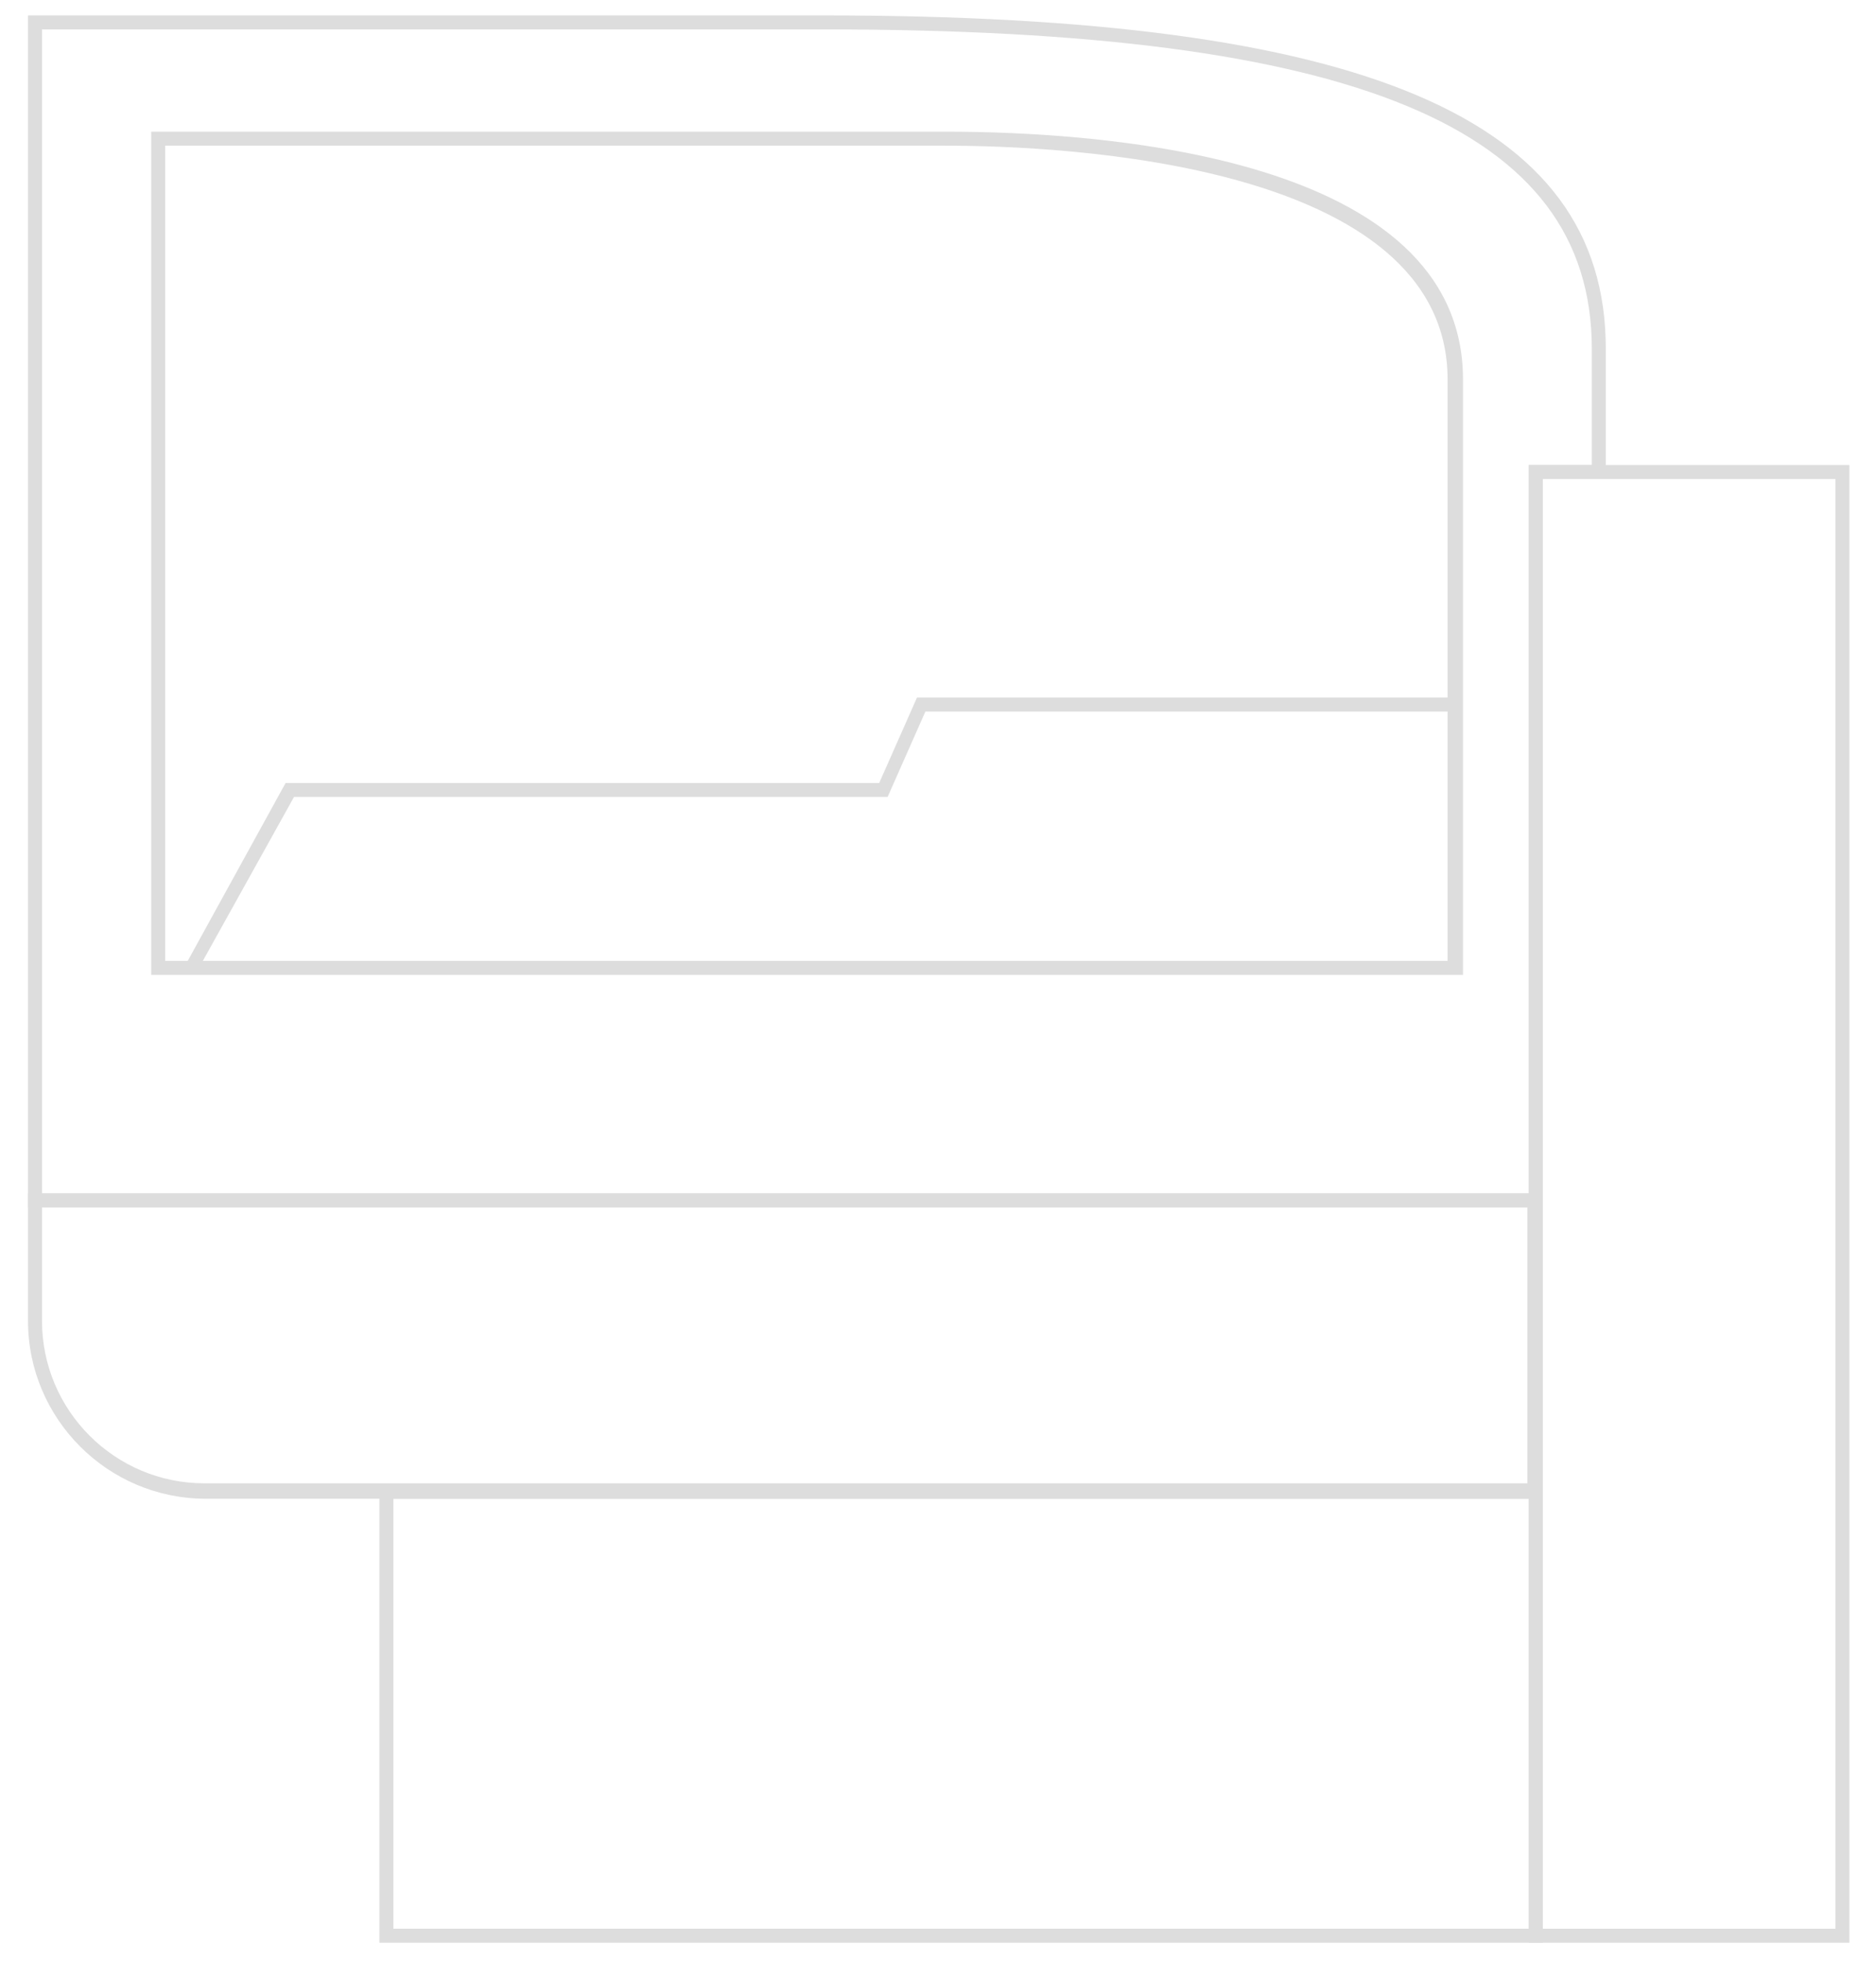 <?xml version="1.0" encoding="utf-8"?>
<!-- Generator: Adobe Illustrator 23.0.6, SVG Export Plug-In . SVG Version: 6.00 Build 0)  -->
<svg version="1.1" id="Layer_1" xmlns="http://www.w3.org/2000/svg" xmlns:xlink="http://www.w3.org/1999/xlink" x="0px" y="0px"
	 width="134px" height="140px" viewBox="0 0 134 140" style="enable-background:new 0 0 134 140;" xml:space="preserve">
<style type="text/css">
	.st0{fill:#DDDDDD;}
</style>
<g>
	<path class="st0" d="M110.2,86.2H2V1.1h56.8c38.6,0,55.9,7.3,55.9,23.8v9.3h-4.5V86.2z M3,85.2h106.2v-52h4.5v-8.3
		c0-15.8-16.9-22.8-54.8-22.8H3V85.2z"/>
	<path class="st0" d="M104.5,69.6H10.8V9.4h56.7c11.1,0,37,1.7,37,17.7V69.6z M11.8,68.6h91.6V27.1c0-15.5-27.5-16.7-35.9-16.7H11.8
		V68.6z"/>
	<path class="st0" d="M110.2,107H14.7C7.7,107,2,101.3,2,94.3v-9.1h108.2V107z M3,86.2v8.1c0,6.4,5.2,11.6,11.6,11.6h94.5V86.2H3z"
		/>
	<path class="st0" d="M110.2,138.7H27.1V106h83.1V138.7z M28.1,137.7h81.1V107H28.1V137.7z"/>
	<polygon class="st0" points="14.1,69.3 13.3,68.8 20.4,55.9 62.8,55.9 65.5,49.8 104,49.8 104,50.8 66.1,50.8 63.4,56.9 21,56.9 	
		"/>
	<path class="st0" d="M132.1,138.7h-22.9V33.2h22.9V138.7z M110.2,137.7h20.9V34.2h-20.9V137.7z"/>
</g>
</svg>
